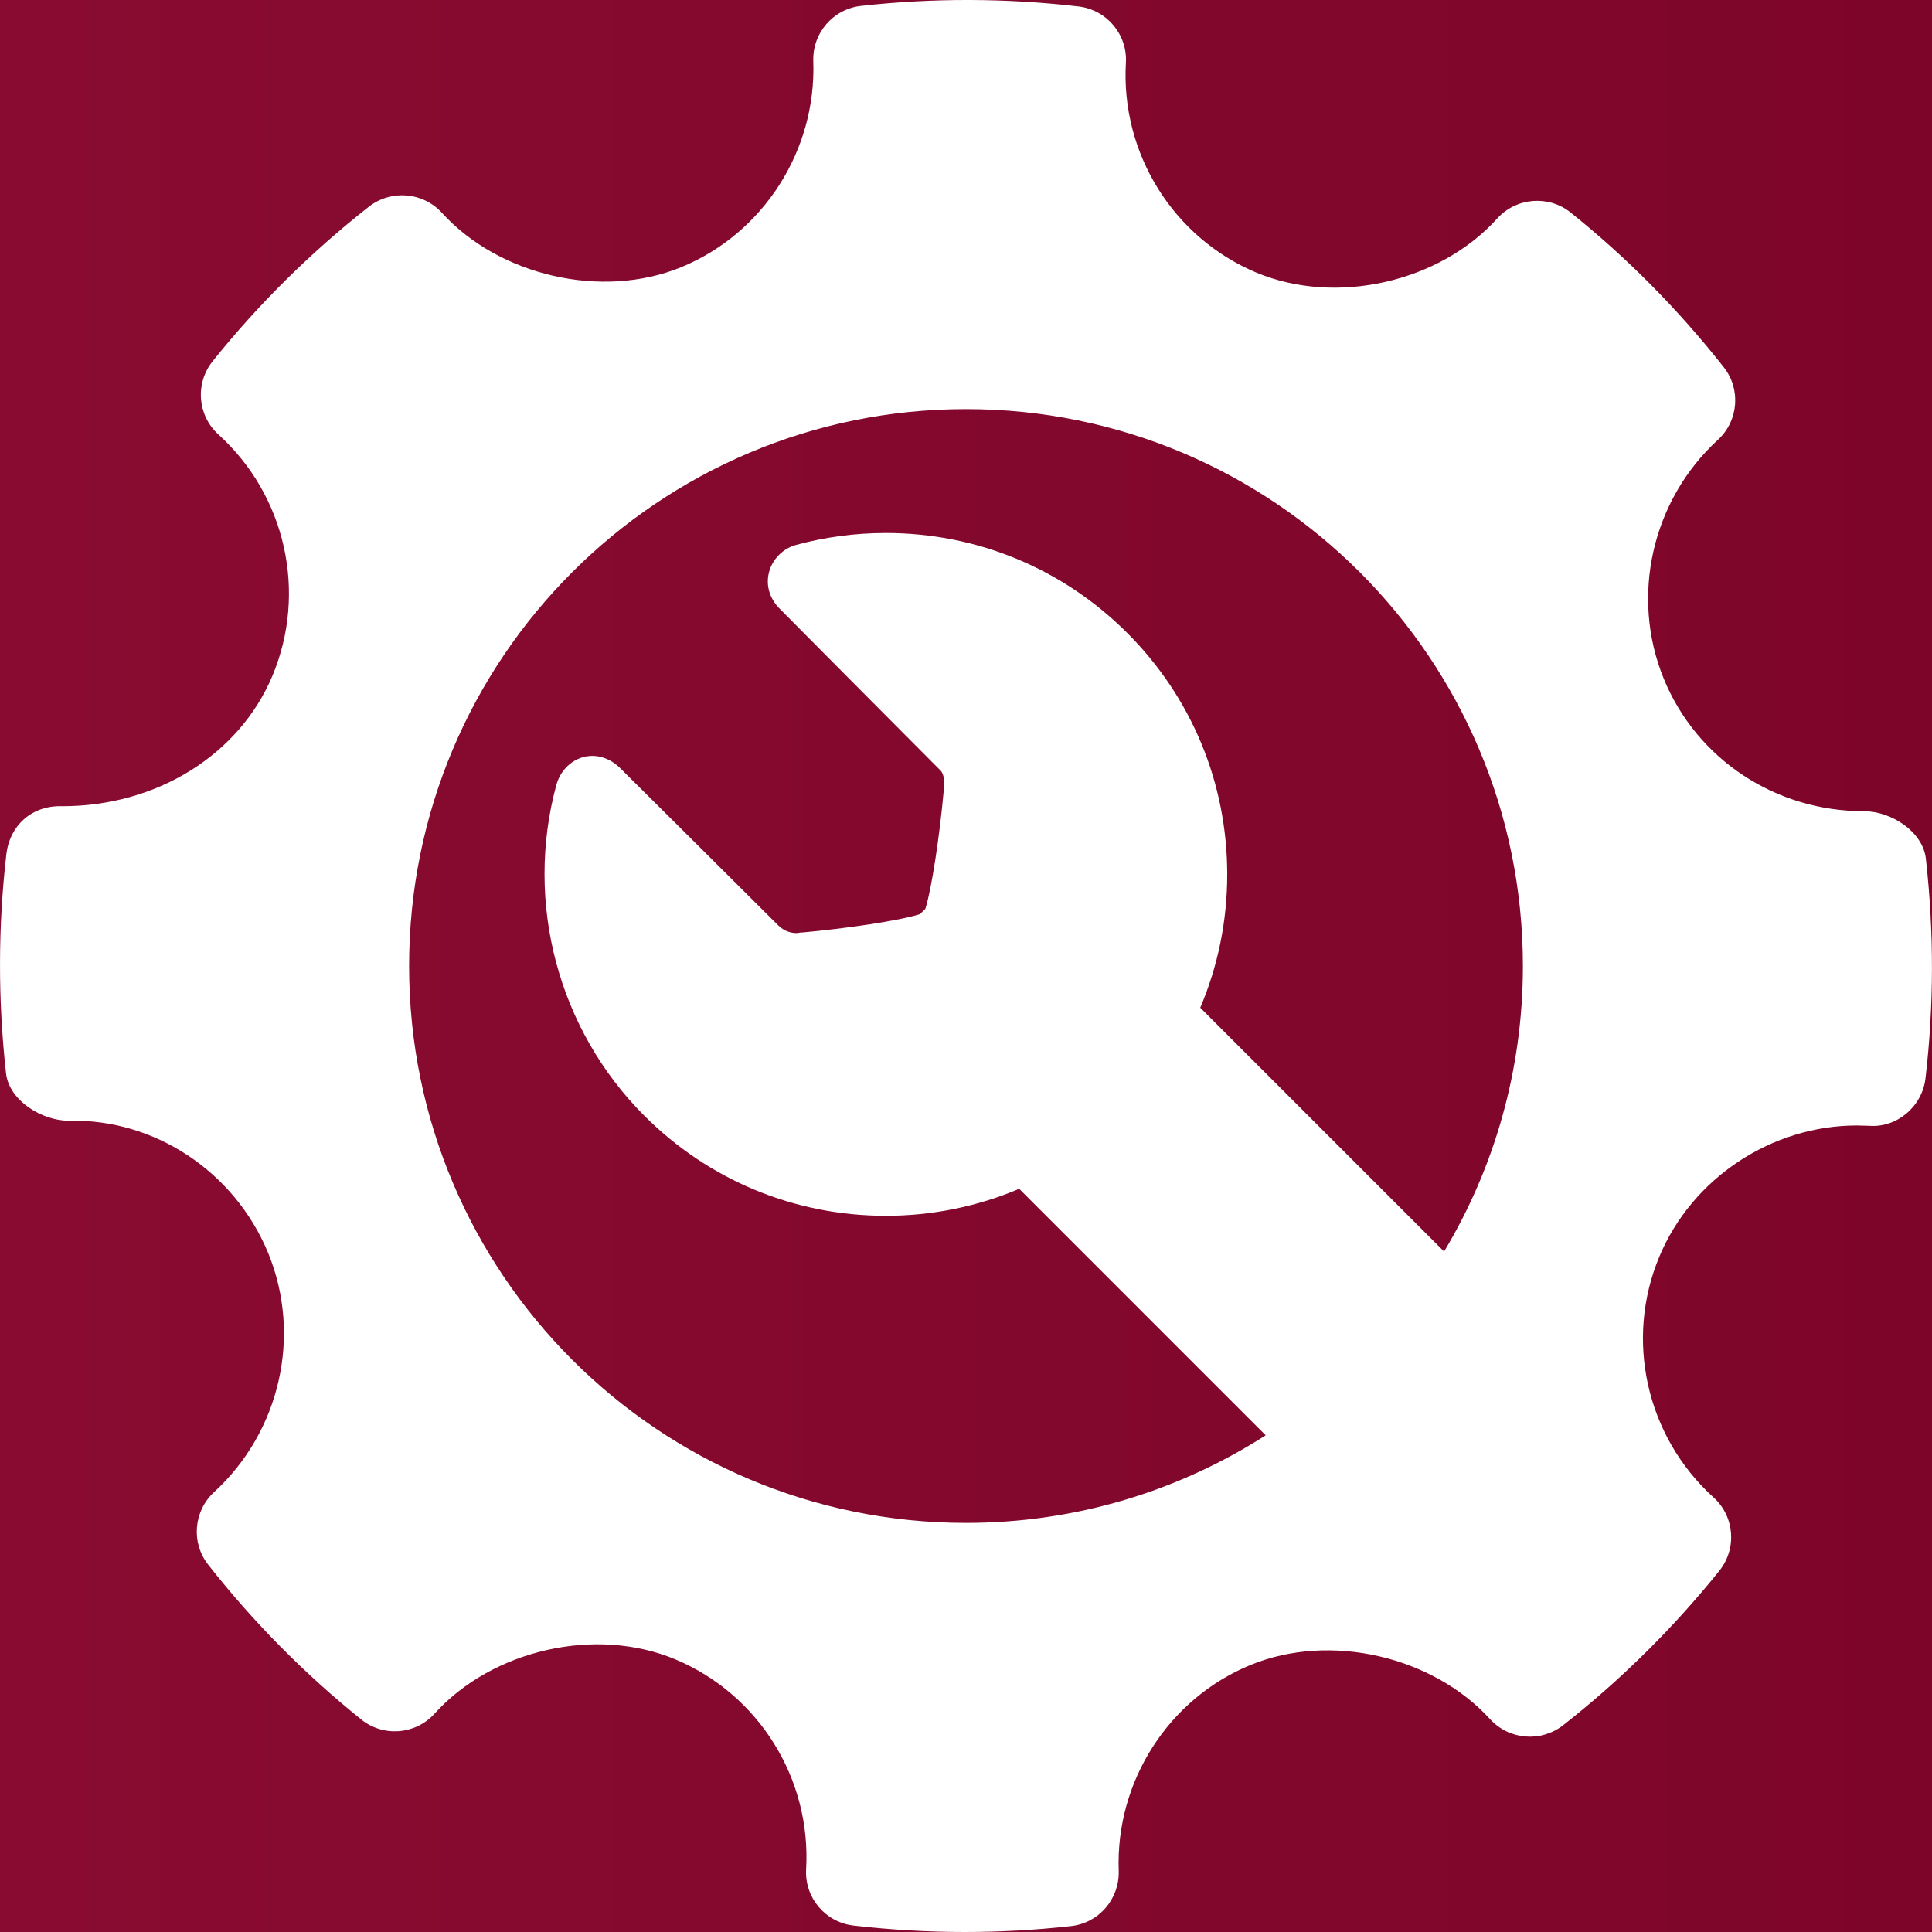 <svg width="24" height="24" viewBox="0 0 24 24" fill="none" xmlns="http://www.w3.org/2000/svg">
<rect x="0" y="0" width="24" height="24" fill="#808080" stroke="none"/>
<g clip-path="url(#clip0_4041_546)">
<rect width="24" height="24" fill="url(#paint0_linear_4041_546)"/>
<path d="M23.924 10.668C23.887 10.33 23.493 10.077 23.153 10.077C22.053 10.077 21.078 9.431 20.668 8.432C20.25 7.41 20.52 6.217 21.339 5.465C21.597 5.229 21.629 4.834 21.412 4.56C20.849 3.845 20.21 3.2 19.511 2.64C19.238 2.421 18.837 2.452 18.599 2.714C17.884 3.506 16.599 3.801 15.606 3.386C14.574 2.952 13.922 1.905 13.986 0.781C14.007 0.428 13.748 0.121 13.397 0.08C12.5 -0.024 11.596 -0.027 10.697 0.073C10.349 0.111 10.091 0.411 10.103 0.76C10.142 1.872 9.482 2.901 8.46 3.32C7.479 3.721 6.203 3.428 5.489 2.643C5.253 2.385 4.859 2.353 4.583 2.567C3.864 3.132 3.21 3.778 2.642 4.487C2.421 4.762 2.453 5.162 2.714 5.398C3.549 6.155 3.818 7.358 3.385 8.393C2.971 9.379 1.946 10.015 0.774 10.015C0.393 10.002 0.122 10.258 0.08 10.604C-0.025 11.505 -0.026 12.424 0.075 13.333C0.113 13.671 0.518 13.923 0.862 13.923C1.907 13.896 2.91 14.543 3.332 15.567C3.751 16.59 3.481 17.782 2.66 18.535C2.404 18.771 2.371 19.165 2.588 19.439C3.145 20.149 3.785 20.795 4.486 21.359C4.761 21.581 5.161 21.55 5.399 21.287C6.117 20.493 7.402 20.199 8.391 20.614C9.426 21.048 10.078 22.095 10.014 23.219C9.993 23.572 10.252 23.88 10.603 23.92C11.062 23.973 11.523 24 11.986 24C12.425 24 12.864 23.976 13.303 23.927C13.651 23.889 13.908 23.589 13.897 23.24C13.857 22.128 14.517 21.099 15.539 20.681C16.526 20.278 17.797 20.573 18.511 21.357C18.748 21.615 19.14 21.646 19.416 21.433C20.134 20.87 20.787 20.224 21.358 19.513C21.579 19.238 21.548 18.838 21.286 18.601C20.451 17.845 20.18 16.642 20.614 15.608C21.021 14.635 22.008 13.981 23.068 13.981L23.217 13.985C23.561 14.013 23.878 13.748 23.919 13.396C24.025 12.494 24.026 11.577 23.924 10.668ZM12 18.918C8.179 18.918 5.082 15.821 5.082 12C5.082 8.179 8.179 5.082 12 5.082C15.821 5.082 18.918 8.179 18.918 12C18.918 13.297 18.561 14.51 17.939 15.547L14.91 12.518C15.13 12.001 15.245 11.44 15.245 10.862C15.245 9.729 14.804 8.664 14.003 7.863C13.202 7.062 12.137 6.621 11.004 6.621C10.626 6.621 10.25 6.671 9.886 6.77C9.727 6.814 9.596 6.945 9.554 7.105C9.51 7.268 9.559 7.436 9.687 7.563C9.687 7.563 11.182 9.07 11.683 9.571C11.735 9.623 11.735 9.748 11.728 9.793L11.723 9.826C11.673 10.376 11.575 11.037 11.495 11.29C11.484 11.301 11.474 11.31 11.463 11.321C11.452 11.333 11.441 11.344 11.43 11.355C11.173 11.438 10.502 11.536 9.944 11.586L9.944 11.583L9.919 11.589C9.914 11.59 9.906 11.591 9.895 11.591C9.834 11.591 9.746 11.574 9.665 11.493C9.144 10.972 7.707 9.545 7.707 9.545C7.578 9.417 7.446 9.39 7.358 9.39C7.152 9.39 6.969 9.538 6.911 9.751C6.515 11.215 6.934 12.79 8.005 13.861C8.806 14.662 9.872 15.103 11.004 15.103C11.583 15.103 12.143 14.987 12.661 14.768L15.723 17.83C14.648 18.518 13.371 18.918 12 18.918Z" fill="white"/>
</g>
<defs>
<linearGradient id="paint0_linear_4041_546" x1="0" y1="12" x2="24" y2="12" gradientUnits="userSpaceOnUse">
<stop stop-color="#890B31"/>
<stop offset="1" stop-color="#7E052A"/>
</linearGradient>
<clipPath id="clip0_4041_546">
<rect width="24" height="24" fill="white"/>
</clipPath>
</defs>
</svg>

